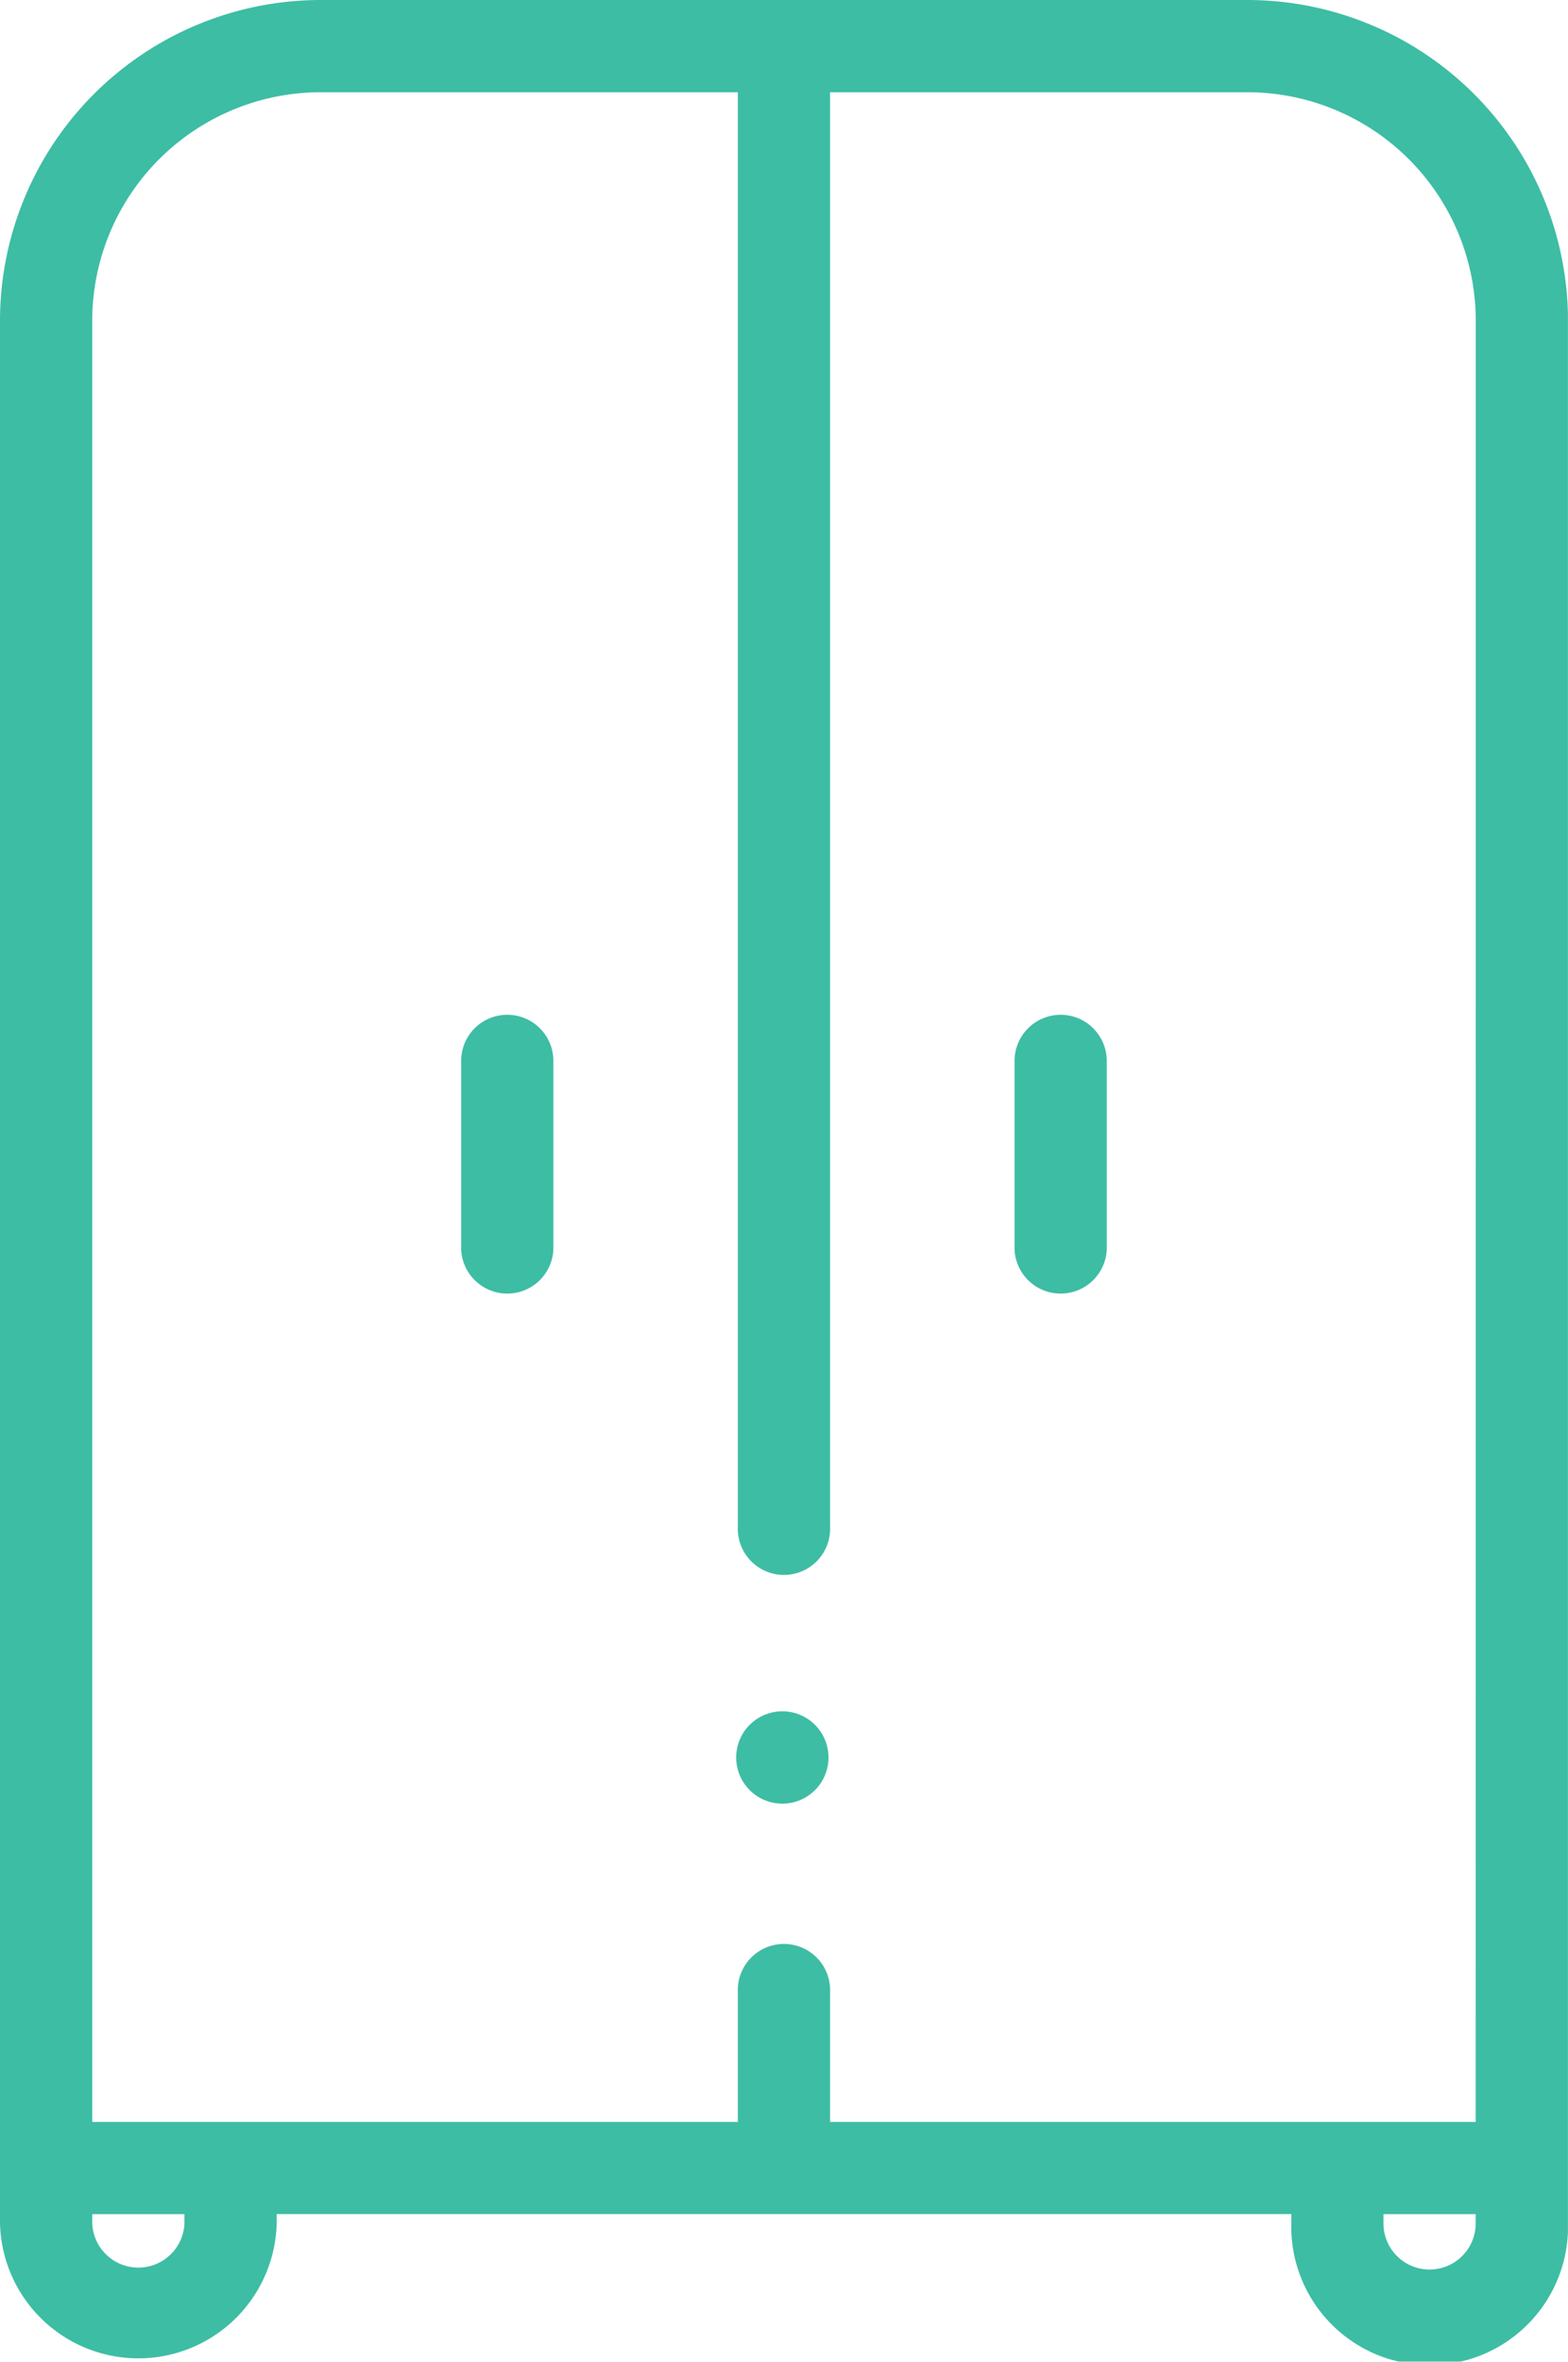 <svg xmlns="http://www.w3.org/2000/svg" xmlns:xlink="http://www.w3.org/1999/xlink" width="18.854" height="28.391" viewBox="0 0 18.854 28.391">
  <defs>
    <clipPath id="clip-path">
      <rect id="Rectangle_481" data-name="Rectangle 481" width="18.853" height="28.391" fill="#0cac8d"/>
    </clipPath>
  </defs>
  <g id="Groupe_10690" data-name="Groupe 10690" opacity="0.798">
    <g id="Groupe_10689" data-name="Groupe 10689" clip-path="url(#clip-path)">
      <path id="Tracé_8490" data-name="Tracé 8490" d="M17.744,25.508H9.981V23.9a.555.555,0,0,0-1.109,0v1.608H1.109V3.854A2.748,2.748,0,0,1,3.854,1.109H8.872V18.354a.555.555,0,1,0,1.109,0V1.109H15a2.748,2.748,0,0,1,2.745,2.745Zm0,1.22a.554.554,0,1,1-1.109,0v-.111h1.109Zm-15.526,0a.555.555,0,0,1-1.109,0v-.111H2.218ZM15,0H3.854A3.858,3.858,0,0,0,0,3.854V26.727a1.664,1.664,0,0,0,3.327,0v-.111h12.2v.111a1.664,1.664,0,1,0,3.327,0V3.854A3.858,3.858,0,0,0,15,0" fill="#0cac8d"/>
      <path id="Tracé_8491" data-name="Tracé 8491" d="M24.774,53.281a.554.554,0,0,0-.555.555v2.218a.555.555,0,1,0,1.109,0V53.836a.554.554,0,0,0-.555-.555" transform="translate(-18.674 -41.082)" fill="#0cac8d"/>
      <path id="Tracé_8492" data-name="Tracé 8492" d="M53.836,53.281a.555.555,0,0,0-.555.555v2.218a.555.555,0,1,0,1.109,0V53.836a.555.555,0,0,0-.555-.555" transform="translate(-41.082 -41.082)" fill="#0cac8d"/>
      <path id="Tracé_8493" data-name="Tracé 8493" d="M39.216,89.848a.555.555,0,1,0,.555.555.555.555,0,0,0-.555-.555" transform="translate(-29.809 -69.276)" fill="#0cac8d"/>
    </g>
  </g>
</svg>
